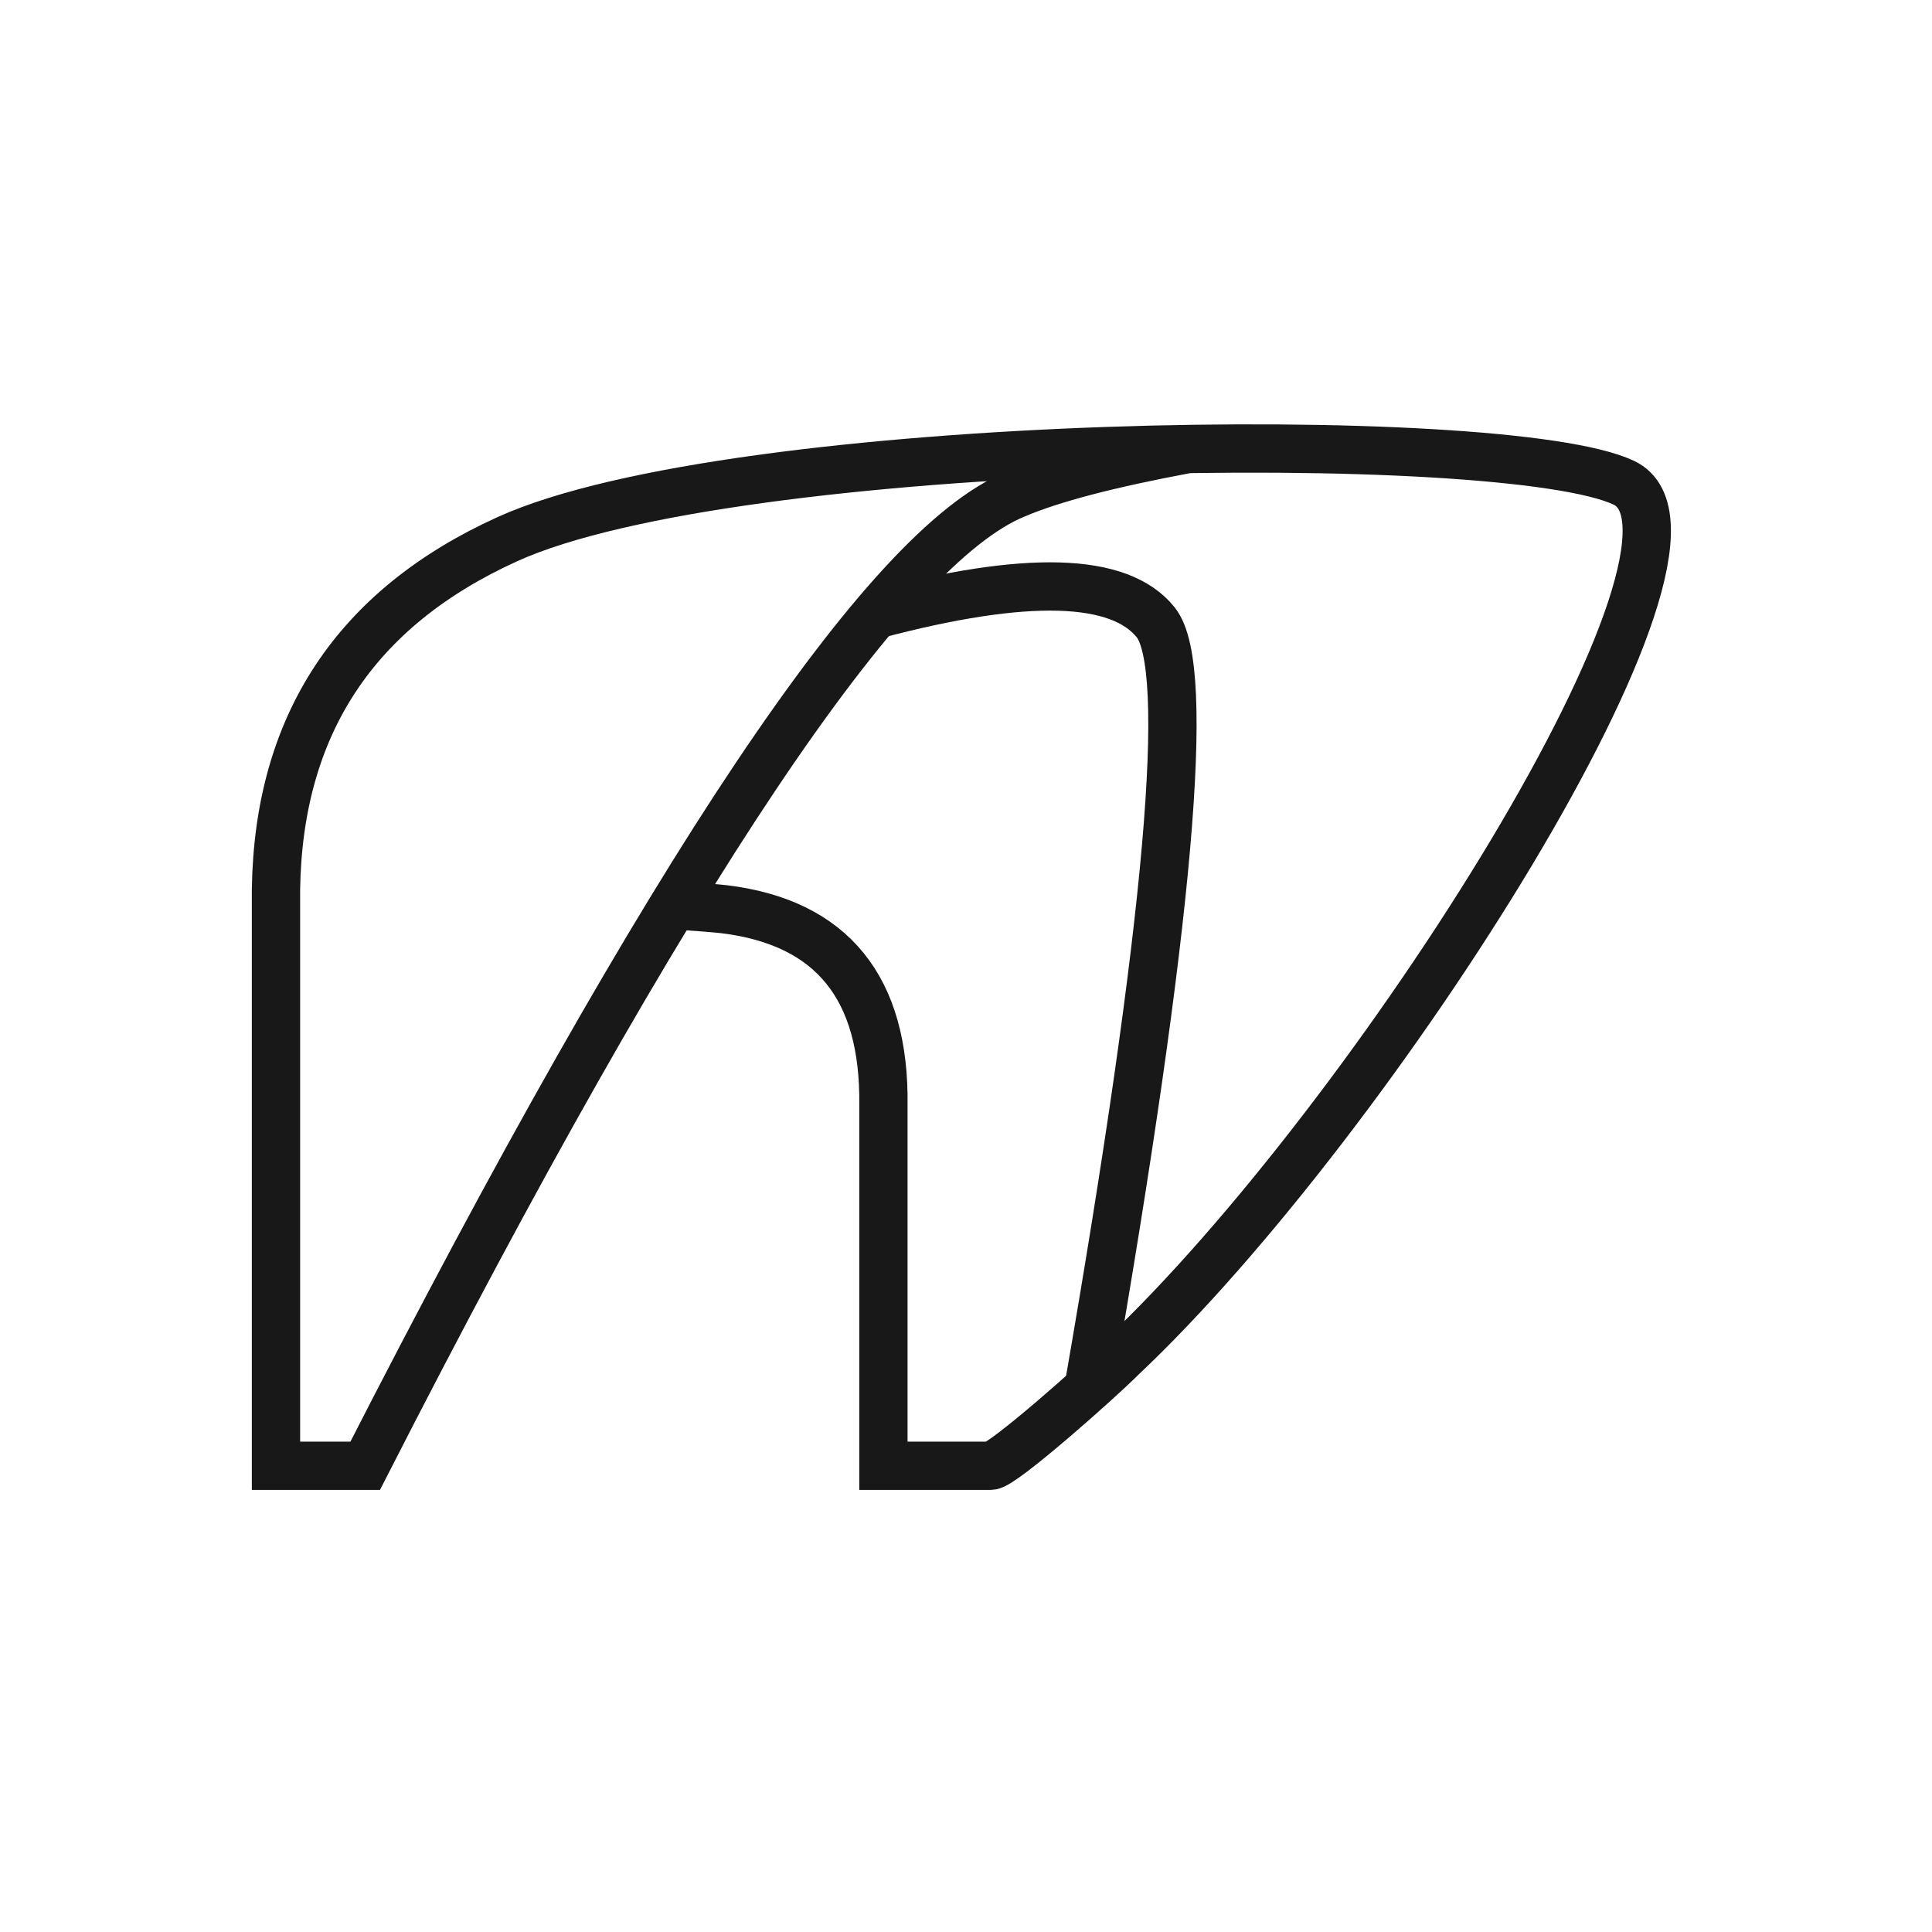 <svg xmlns="http://www.w3.org/2000/svg" viewBox="0 0 40 40">
    <g fill="none" fill-rule="evenodd" stroke="#181818">
        <path d="M24.561 9.302c-1.606.3-2.782.608-3.526.925-2.684 1.078-7.175 7.784-13.474 20.12H5.714V18.41c.052-3.406 1.649-5.822 4.79-7.247C15.219 9.025 31.16 8.827 33.62 9.995c2.46 1.169-5.192 13.2-10.393 18.103-.45.454-2.471 2.249-2.714 2.249H18.29v-7.464c.033-2.43-1.064-3.783-3.291-4.058-.18-.02-.485-.045-.912-.074"/>
        <path d="M18.128 12.725c3.123-.828 5.057-.774 5.802.163.745.937.28 6.218-1.393 15.845"/>
    </g>
</svg>
